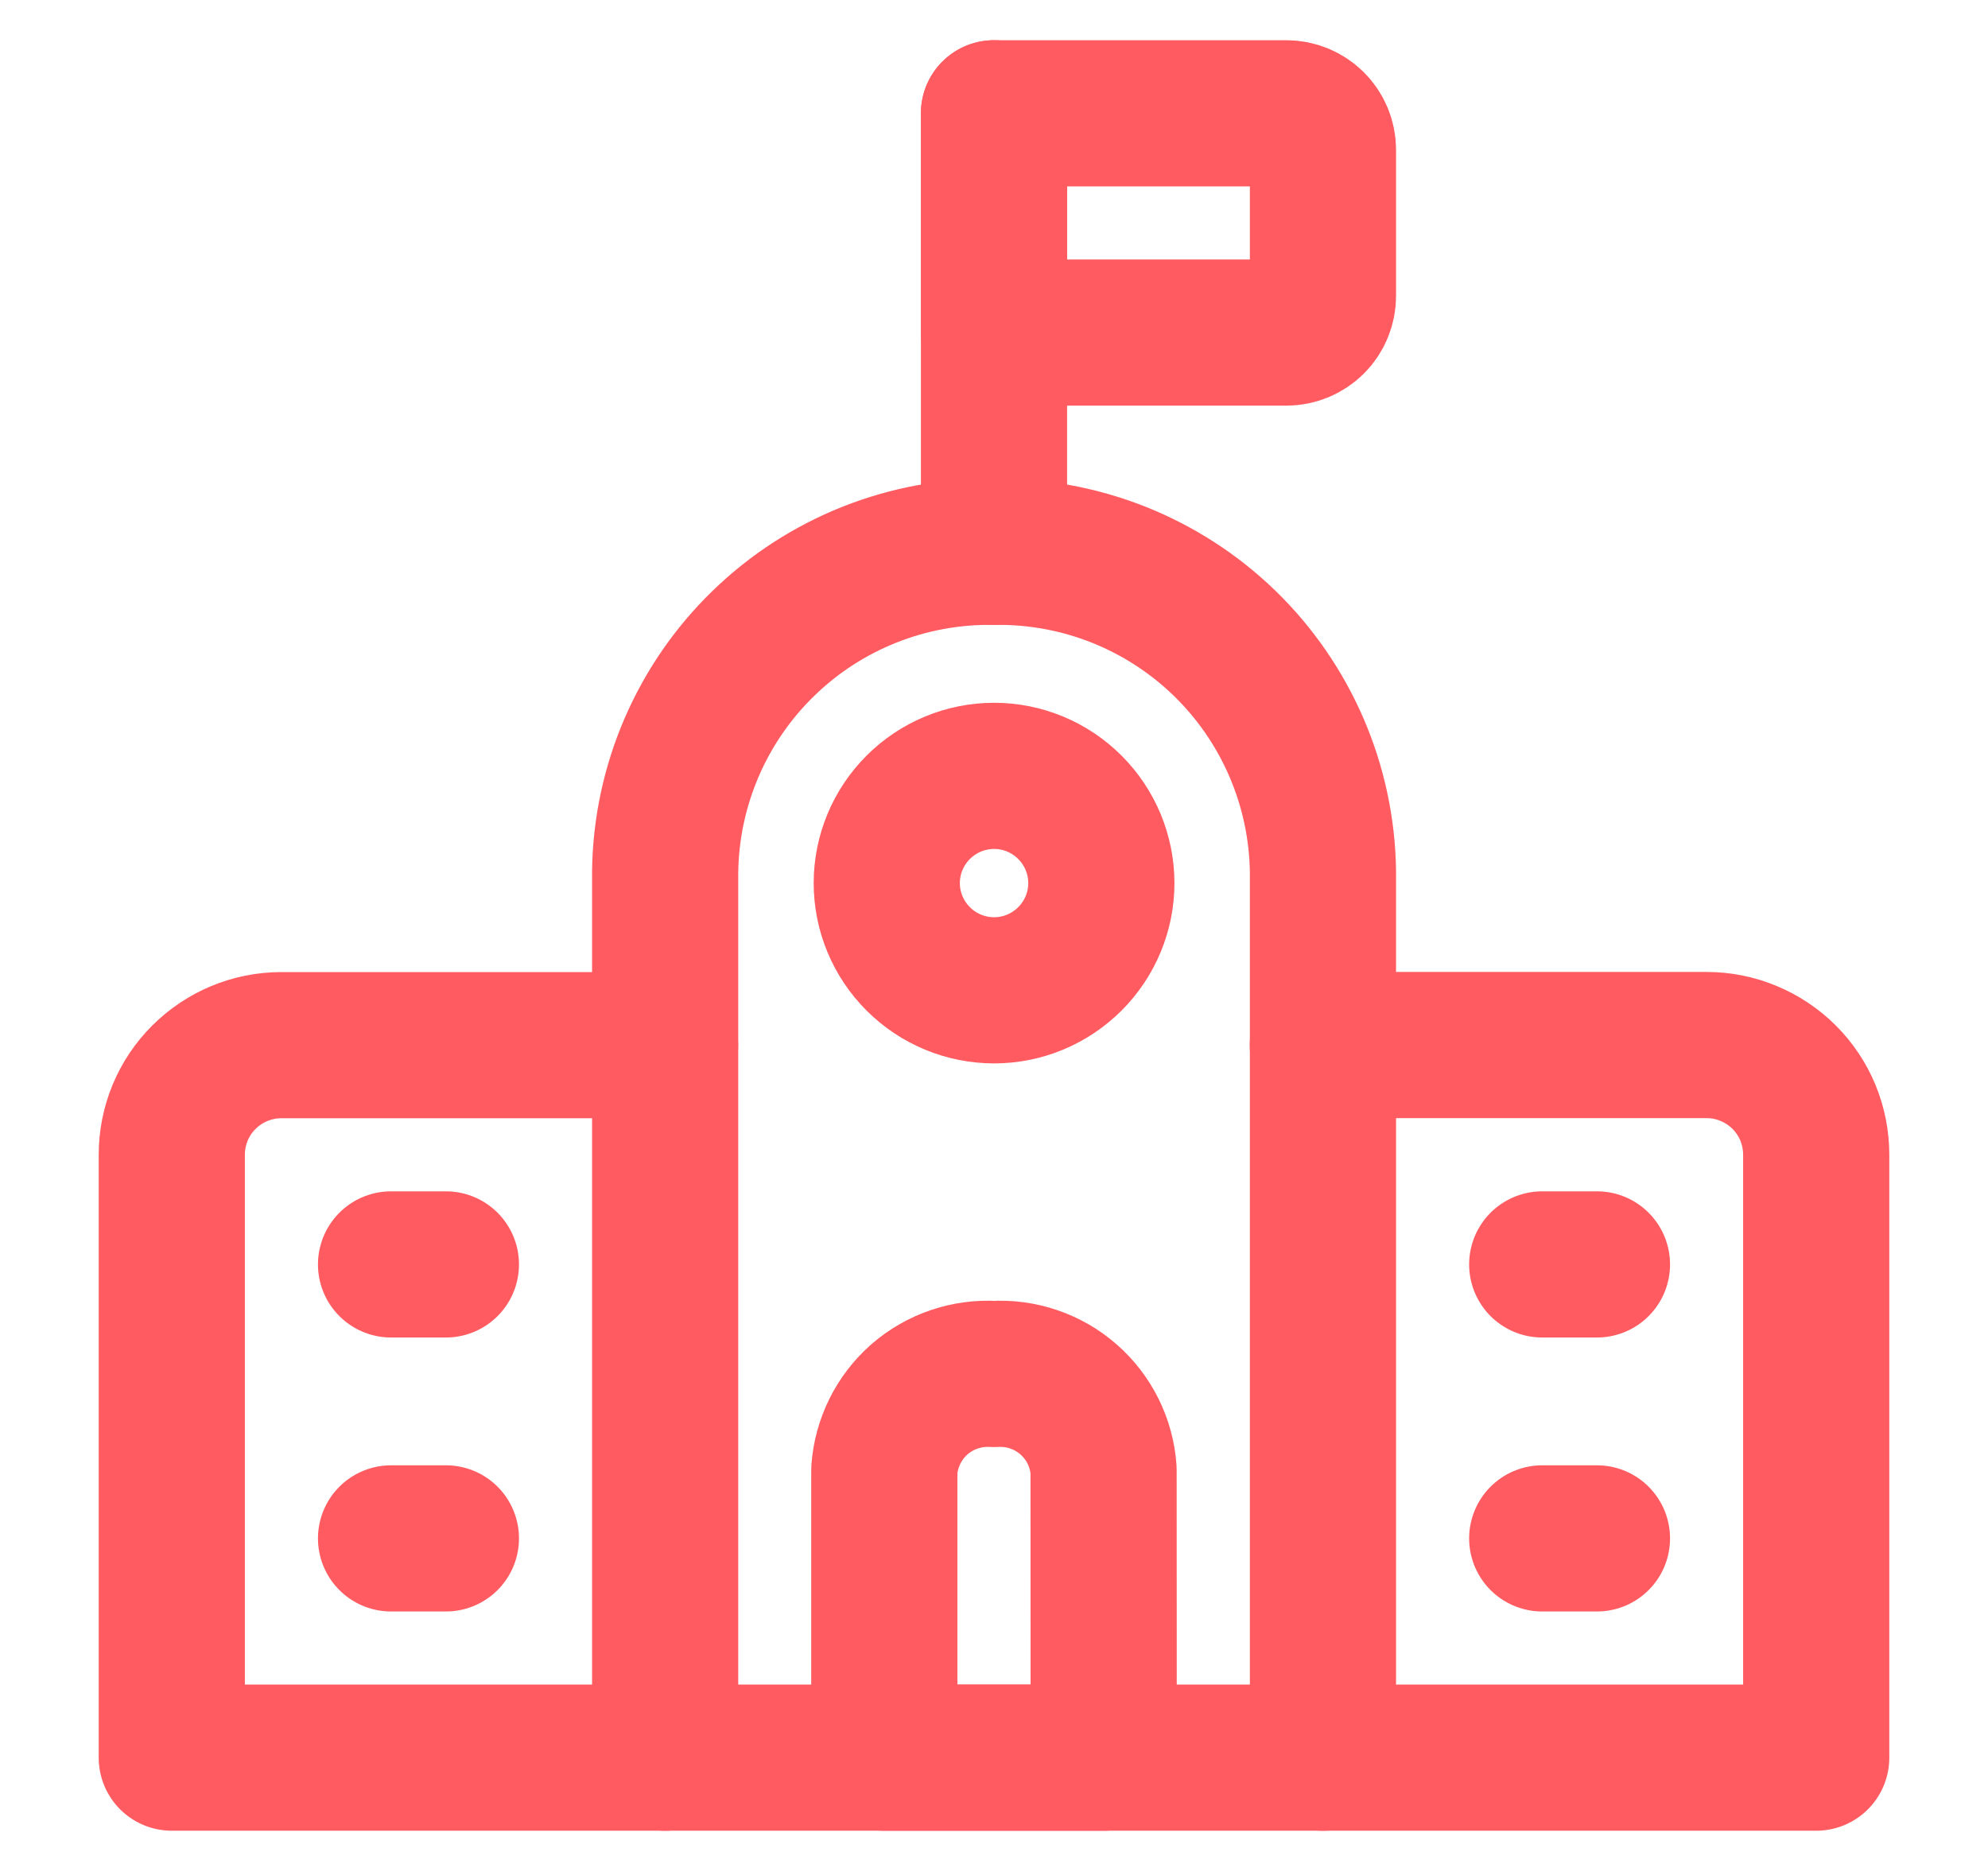 <svg width="17" height="16" viewBox="0 0 17 16" fill="none" xmlns="http://www.w3.org/2000/svg">
<g id="Icon">
<path id="Vector" d="M5.687 15.031H1.469V9.875C1.469 9.627 1.567 9.388 1.743 9.213C1.919 9.037 2.157 8.938 2.406 8.938H5.687" stroke="#FF5B60" stroke-width="1.25" stroke-linecap="round" stroke-linejoin="round"/>
<path id="Vector_2" d="M11.312 8.937H14.594C14.717 8.937 14.839 8.961 14.953 9.009C15.066 9.056 15.17 9.125 15.257 9.212C15.344 9.299 15.413 9.402 15.46 9.516C15.507 9.63 15.531 9.752 15.531 9.875V15.031H11.312" stroke="#FF5B60" stroke-width="1.25" stroke-linecap="round" stroke-linejoin="round"/>
<path id="Vector_3" d="M9.437 12.571C9.421 12.338 9.313 12.121 9.137 11.967C8.962 11.814 8.733 11.736 8.5 11.75C8.267 11.736 8.038 11.814 7.862 11.967C7.687 12.121 7.579 12.338 7.562 12.571V15.031H9.438L9.437 12.571Z" stroke="#FF5B60" stroke-width="1.25" stroke-linecap="round" stroke-linejoin="round"/>
<path id="Vector_4" d="M8.5 4.719V0.969" stroke="#FF5B60" stroke-width="1.25" stroke-linecap="round" stroke-linejoin="round"/>
<path id="Vector_5" d="M8.5 0.969H11C11.083 0.969 11.162 1.002 11.221 1.06C11.28 1.119 11.313 1.198 11.313 1.281V2.531C11.313 2.614 11.28 2.694 11.221 2.753C11.162 2.811 11.083 2.844 11 2.844H8.5V0.969Z" stroke="#FF5B60" stroke-width="1.25" stroke-linecap="round" stroke-linejoin="round"/>
<path id="Vector_6" d="M7.583 7.552C7.583 7.795 7.68 8.028 7.852 8.2C8.024 8.372 8.257 8.469 8.501 8.469C8.744 8.469 8.977 8.372 9.149 8.2C9.321 8.028 9.418 7.795 9.418 7.552C9.418 7.309 9.321 7.076 9.149 6.904C8.977 6.732 8.744 6.635 8.501 6.635C8.257 6.635 8.024 6.732 7.852 6.904C7.68 7.076 7.583 7.309 7.583 7.552Z" stroke="#FF5B60" stroke-width="1.25" stroke-linecap="round" stroke-linejoin="round"/>
<path id="Vector_7" d="M11.313 7.449C11.302 6.714 10.999 6.013 10.472 5.501C9.944 4.989 9.235 4.708 8.5 4.719C7.765 4.708 7.056 4.989 6.529 5.501C6.001 6.013 5.699 6.714 5.688 7.449V15.031H11.313V7.449Z" stroke="#FF5B60" stroke-width="1.25" stroke-linecap="round" stroke-linejoin="round"/>
<path id="Vector_8" d="M3.344 10.813H3.813" stroke="#FF5B60" stroke-width="1.25" stroke-linecap="round" stroke-linejoin="round"/>
<path id="Vector_9" d="M3.344 13.156H3.813" stroke="#FF5B60" stroke-width="1.25" stroke-linecap="round" stroke-linejoin="round"/>
<path id="Vector_10" d="M13.188 10.813H13.656" stroke="#FF5B60" stroke-width="1.25" stroke-linecap="round" stroke-linejoin="round"/>
<path id="Vector_11" d="M13.188 13.156H13.656" stroke="#FF5B60" stroke-width="1.25" stroke-linecap="round" stroke-linejoin="round"/>
</g>
</svg>
